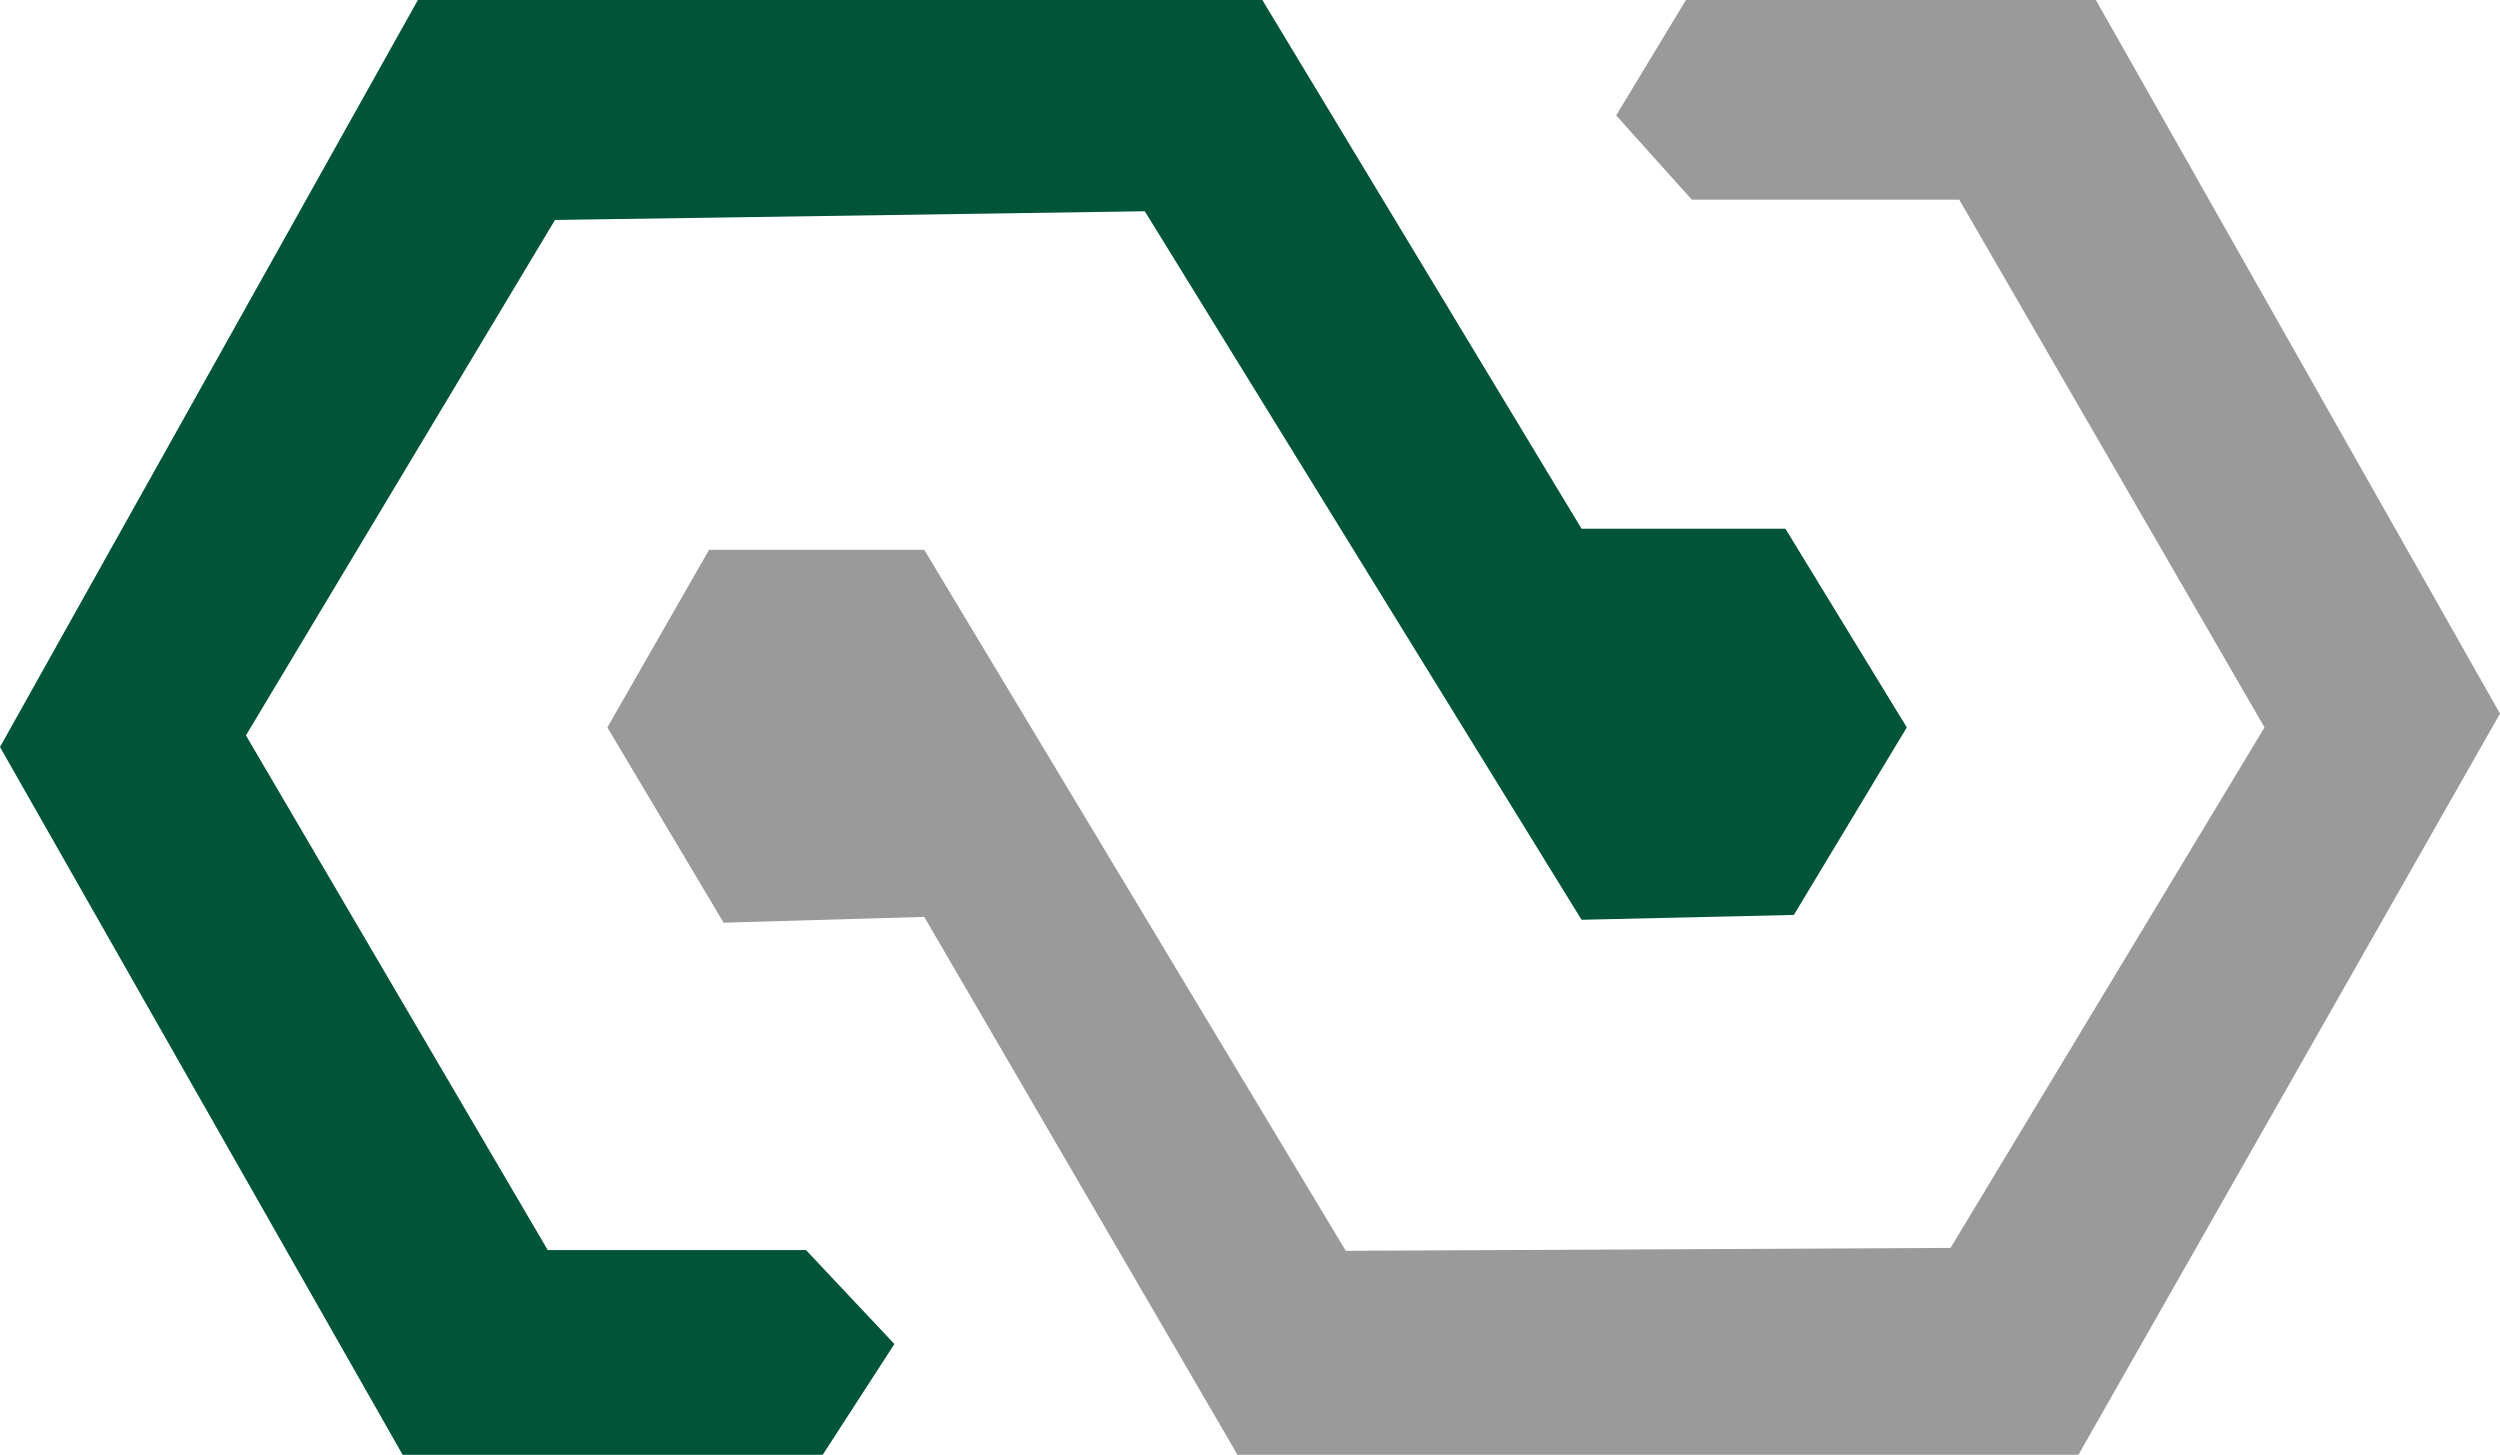 <svg width="177" height="103" viewBox="0 0 177 103" fill="none" xmlns="http://www.w3.org/2000/svg">
<path d="M111.974 37.435H126.408L135 51.5L127.006 64.777L111.974 65.12L81.052 14.957L39.294 15.573L17.412 52.066L38.78 88.506H57.066L63.324 95.156L58.247 103H28.507L0 52.888L29.586 0H89.373L111.974 37.435Z" fill="#005438"/>
<path d="M114.424 8.172L119.365 0H148.388L177 50.524L147.153 103H87.615L65.436 64.915L51.233 65.326L43 51.5L50.203 38.924H65.436L95.282 88.557L138.097 88.352L160.327 51.5L138.714 14.135H119.777L114.424 8.172Z" fill="#9A9A9A"/>
</svg>
